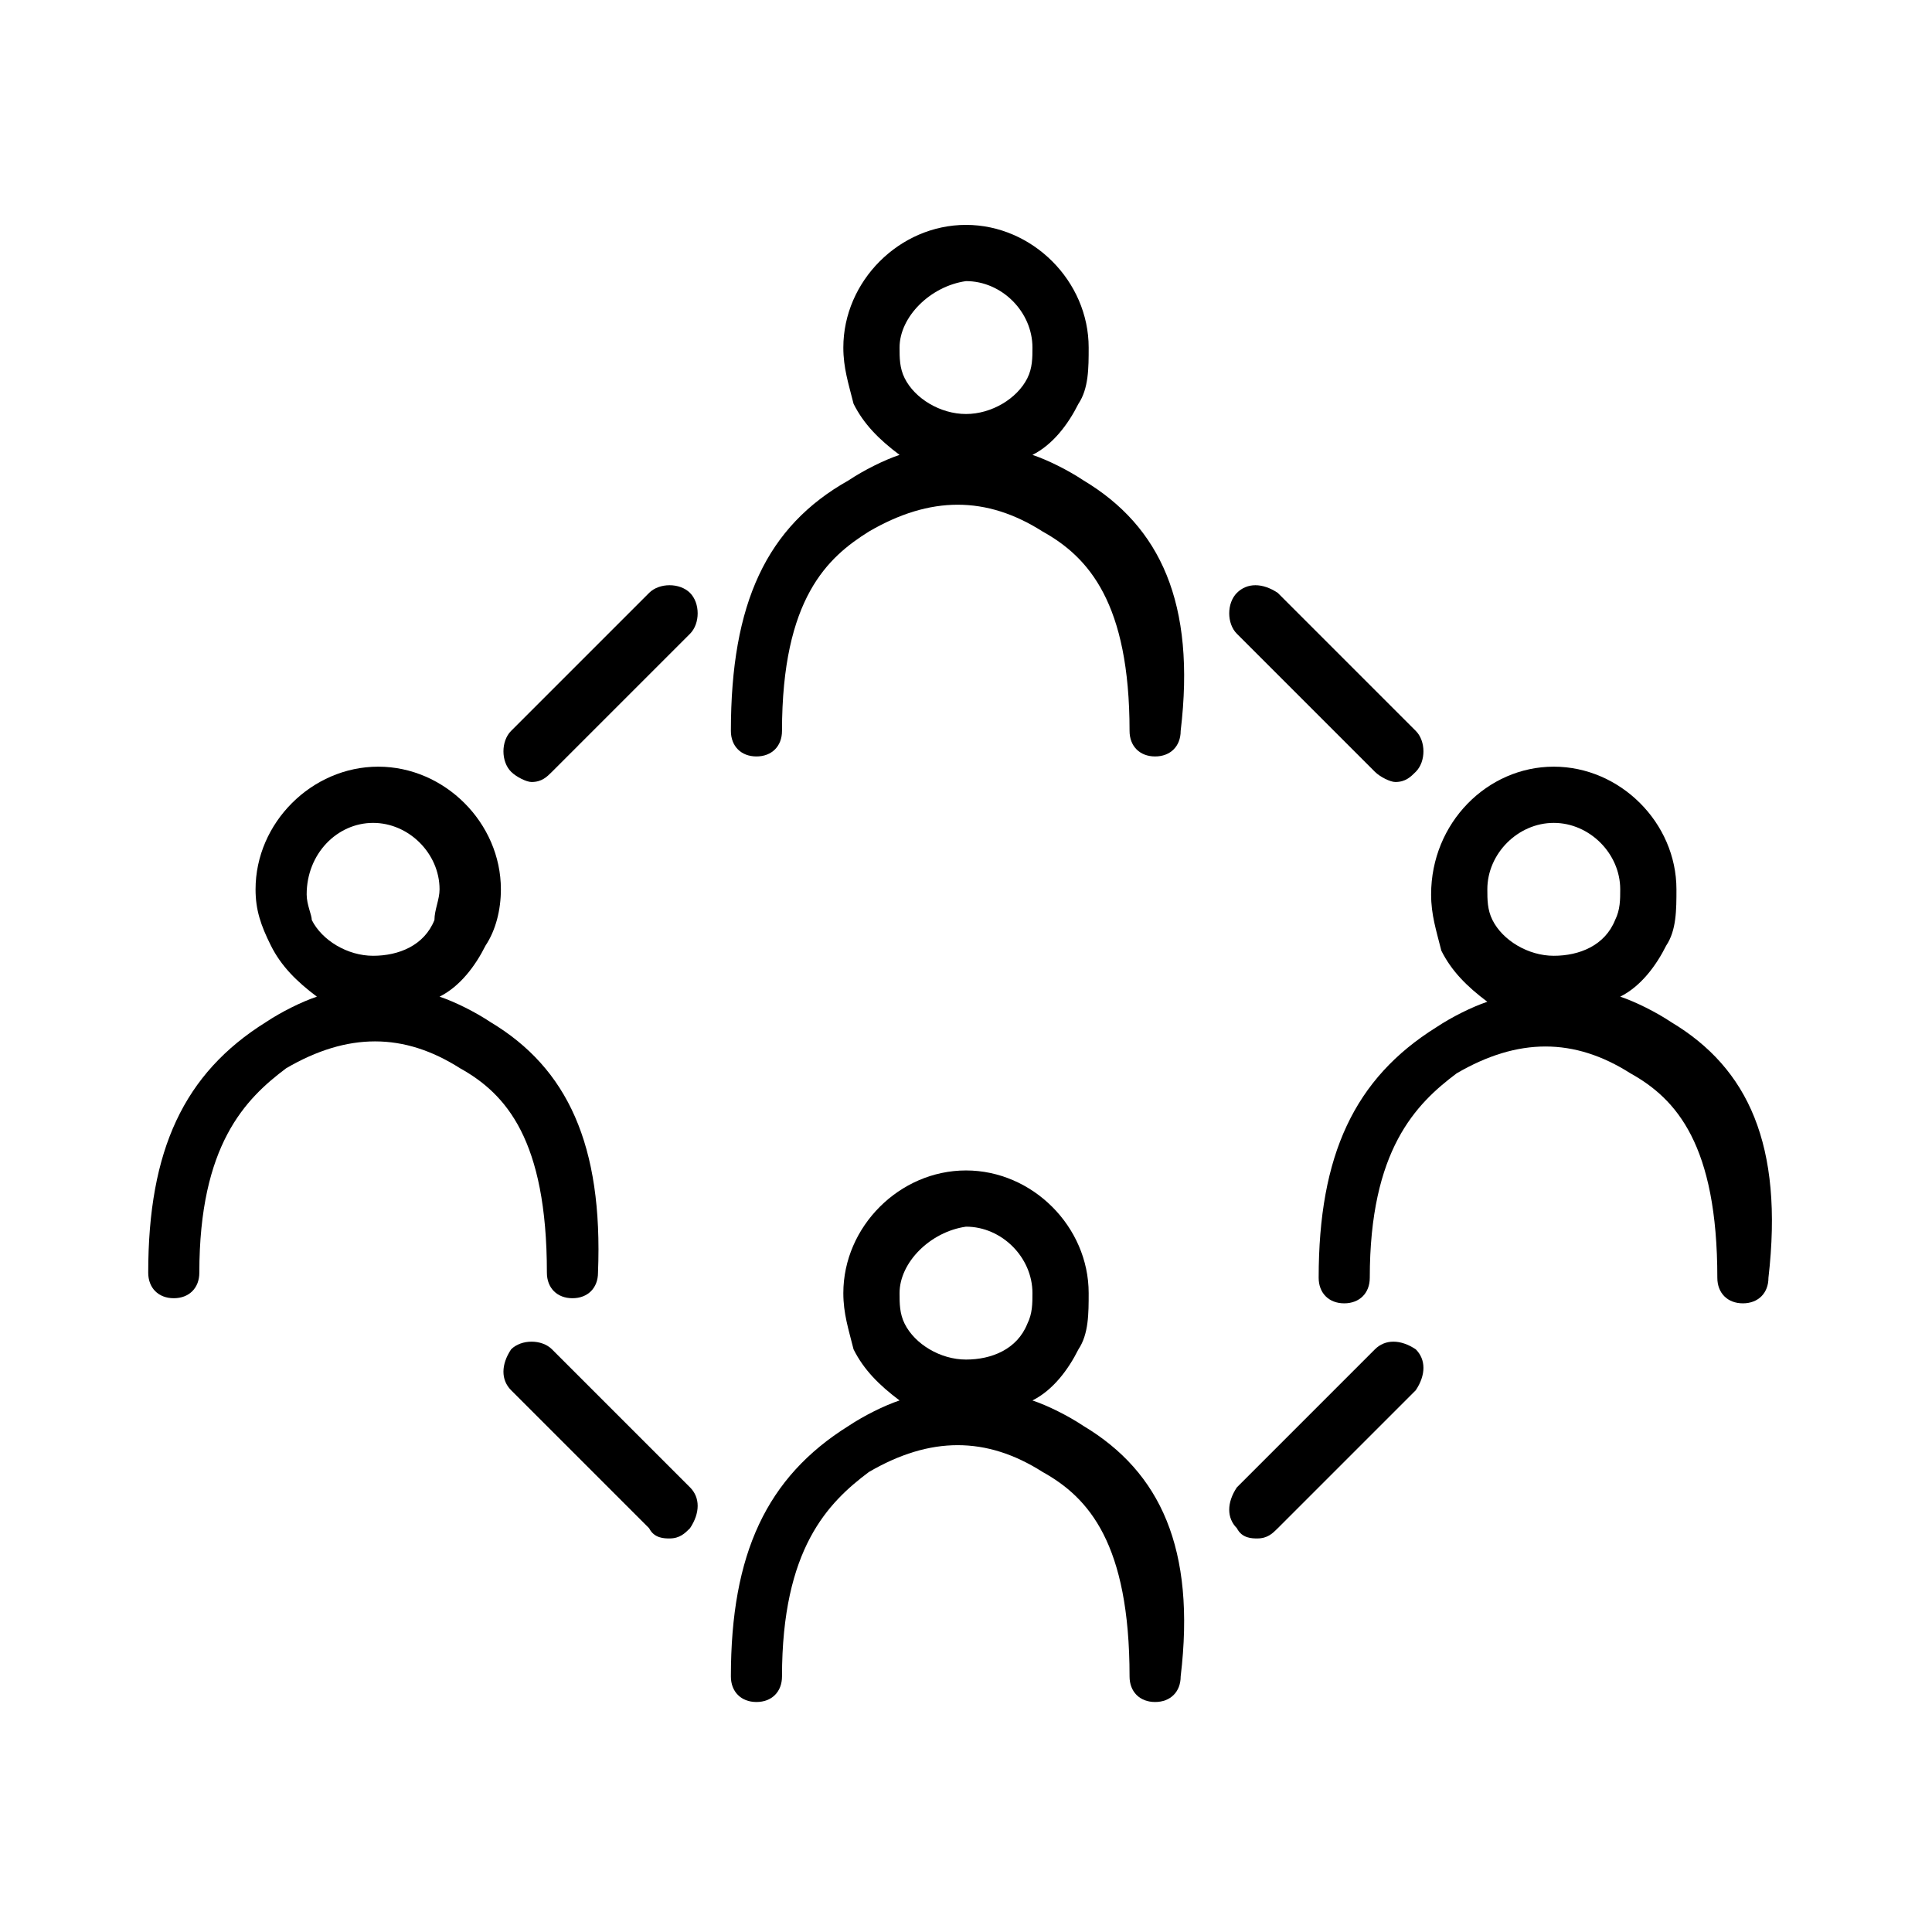 <?xml version="1.0" encoding="utf-8"?>
<!-- Generator: Adobe Illustrator 26.5.0, SVG Export Plug-In . SVG Version: 6.00 Build 0)  -->
<svg version="1.1" id="uuid-aa7c47b0-6cf6-415d-81b5-ed69a64ccd73"
	 xmlns="http://www.w3.org/2000/svg" xmlns:xlink="http://www.w3.org/1999/xlink" x="0px" y="0px" viewBox="0 0 37.8 37.8"
	 style="enable-background:new 0 0 37.8 37.8;" xml:space="preserve">
<g>
	<path d="M21.2,9.4c-0.3-0.2-0.7-0.4-1-0.5c0.4-0.2,0.7-0.6,0.9-1c0.2-0.3,0.2-0.7,0.2-1.1c0-1.3-1.1-2.4-2.4-2.4s-2.4,1.1-2.4,2.4
		c0,0.4,0.1,0.7,0.2,1.1c0.2,0.4,0.5,0.7,0.9,1c-0.3,0.1-0.7,0.3-1,0.5c-1.6,0.9-2.3,2.4-2.3,4.9c0,0.3,0.2,0.5,0.5,0.5
		s0.5-0.2,0.5-0.5c0-2.6,0.9-3.4,1.7-3.9c1.2-0.7,2.3-0.7,3.4,0c0.9,0.5,1.7,1.4,1.7,3.9c0,0.3,0.2,0.5,0.5,0.5s0.5-0.2,0.5-0.5
		C23.4,11.8,22.7,10.3,21.2,9.4L21.2,9.4z M18.9,5.5c0.7,0,1.3,0.6,1.3,1.3c0,0.2,0,0.4-0.1,0.6c-0.2,0.4-0.7,0.7-1.2,0.7
		s-1-0.3-1.2-0.7c-0.1-0.2-0.1-0.4-0.1-0.6C17.6,6.2,18.2,5.6,18.9,5.5L18.9,5.5z"/>
	<path d="M21.2,27.9c-0.3-0.2-0.7-0.4-1-0.5c0.4-0.2,0.7-0.6,0.9-1c0.2-0.3,0.2-0.7,0.2-1.1c0-1.3-1.1-2.4-2.4-2.4s-2.4,1.1-2.4,2.4
		c0,0.4,0.1,0.7,0.2,1.1c0.2,0.4,0.5,0.7,0.9,1c-0.3,0.1-0.7,0.3-1,0.5c-1.6,1-2.3,2.5-2.3,4.9c0,0.3,0.2,0.5,0.5,0.5
		s0.5-0.2,0.5-0.5c0-2.5,0.9-3.4,1.7-4c1.2-0.7,2.3-0.7,3.4,0c0.9,0.5,1.7,1.4,1.7,4c0,0.3,0.2,0.5,0.5,0.5s0.5-0.2,0.5-0.5
		C23.4,30.3,22.7,28.8,21.2,27.9L21.2,27.9z M18.9,24c0.7,0,1.3,0.6,1.3,1.3c0,0.2,0,0.4-0.1,0.6c-0.2,0.5-0.7,0.7-1.2,0.7
		s-1-0.3-1.2-0.7c-0.1-0.2-0.1-0.4-0.1-0.6C17.6,24.7,18.2,24.1,18.9,24L18.9,24z"/>
	<path d="M32.7,20c-0.3-0.2-0.7-0.4-1-0.5c0.4-0.2,0.7-0.6,0.9-1c0.2-0.3,0.2-0.7,0.2-1.1c0-1.3-1.1-2.4-2.4-2.4S28,16.1,28,17.5
		c0,0.4,0.1,0.7,0.2,1.1c0.2,0.4,0.5,0.7,0.9,1c-0.3,0.1-0.7,0.3-1,0.5c-1.6,1-2.3,2.5-2.3,4.9c0,0.3,0.2,0.5,0.5,0.5
		s0.5-0.2,0.5-0.5c0-2.5,0.9-3.4,1.7-4c1.2-0.7,2.3-0.7,3.4,0c0.9,0.5,1.7,1.4,1.7,4c0,0.3,0.2,0.5,0.5,0.5s0.5-0.2,0.5-0.5
		C34.9,22.4,34.2,20.9,32.7,20L32.7,20z M30.4,16.1c0.7,0,1.3,0.6,1.3,1.3c0,0.2,0,0.4-0.1,0.6c-0.2,0.5-0.7,0.7-1.2,0.7
		s-1-0.3-1.2-0.7c-0.1-0.2-0.1-0.4-0.1-0.6C29.1,16.7,29.7,16.1,30.4,16.1L30.4,16.1z"/>
	<path d="M9.6,20c-0.3-0.2-0.7-0.4-1-0.5c0.4-0.2,0.7-0.6,0.9-1c0.2-0.3,0.3-0.7,0.3-1.1c0-1.3-1.1-2.4-2.4-2.4s-2.4,1.1-2.4,2.4
		c0,0.4,0.1,0.7,0.3,1.1c0.2,0.4,0.5,0.7,0.9,1c-0.3,0.1-0.7,0.3-1,0.5c-1.6,1-2.3,2.5-2.3,4.9c0,0.3,0.2,0.5,0.5,0.5
		s0.5-0.2,0.5-0.5c0-2.5,0.9-3.4,1.7-4c1.2-0.7,2.3-0.7,3.4,0c0.9,0.5,1.7,1.4,1.7,4c0,0.3,0.2,0.5,0.5,0.5s0.5-0.2,0.5-0.5
		C11.8,22.4,11.1,20.9,9.6,20L9.6,20z M7.3,16.1c0.7,0,1.3,0.6,1.3,1.3c0,0.2-0.1,0.4-0.1,0.6c-0.2,0.5-0.7,0.7-1.2,0.7
		s-1-0.3-1.2-0.7C6.1,17.9,6,17.7,6,17.5C6,16.7,6.6,16.1,7.3,16.1L7.3,16.1z"/>
	<path d="M27.3,15.3c-0.1,0-0.3-0.1-0.4-0.2l-2.7-2.7c-0.2-0.2-0.2-0.6,0-0.8c0.2-0.2,0.5-0.2,0.8,0l2.7,2.7c0.2,0.2,0.2,0.6,0,0.8
		C27.6,15.2,27.5,15.3,27.3,15.3L27.3,15.3z"/>
	<path d="M10.4,15.3c-0.1,0-0.3-0.1-0.4-0.2c-0.2-0.2-0.2-0.6,0-0.8l2.7-2.7c0.2-0.2,0.6-0.2,0.8,0c0.2,0.2,0.2,0.6,0,0.8l-2.7,2.7
		C10.7,15.2,10.6,15.3,10.4,15.3L10.4,15.3z"/>
	<path d="M24.6,30.1c-0.1,0-0.3,0-0.4-0.2c-0.2-0.2-0.2-0.5,0-0.8l2.7-2.7c0.2-0.2,0.5-0.2,0.8,0c0.2,0.2,0.2,0.5,0,0.8L25,29.9
		C24.9,30,24.8,30.1,24.6,30.1L24.6,30.1z"/>
	<path d="M13.1,30.1c-0.1,0-0.3,0-0.4-0.2l-2.7-2.7c-0.2-0.2-0.2-0.5,0-0.8c0.2-0.2,0.6-0.2,0.8,0l2.7,2.7c0.2,0.2,0.2,0.5,0,0.8
		C13.4,30,13.3,30.1,13.1,30.1L13.1,30.1z"/>
</g>
</svg>
